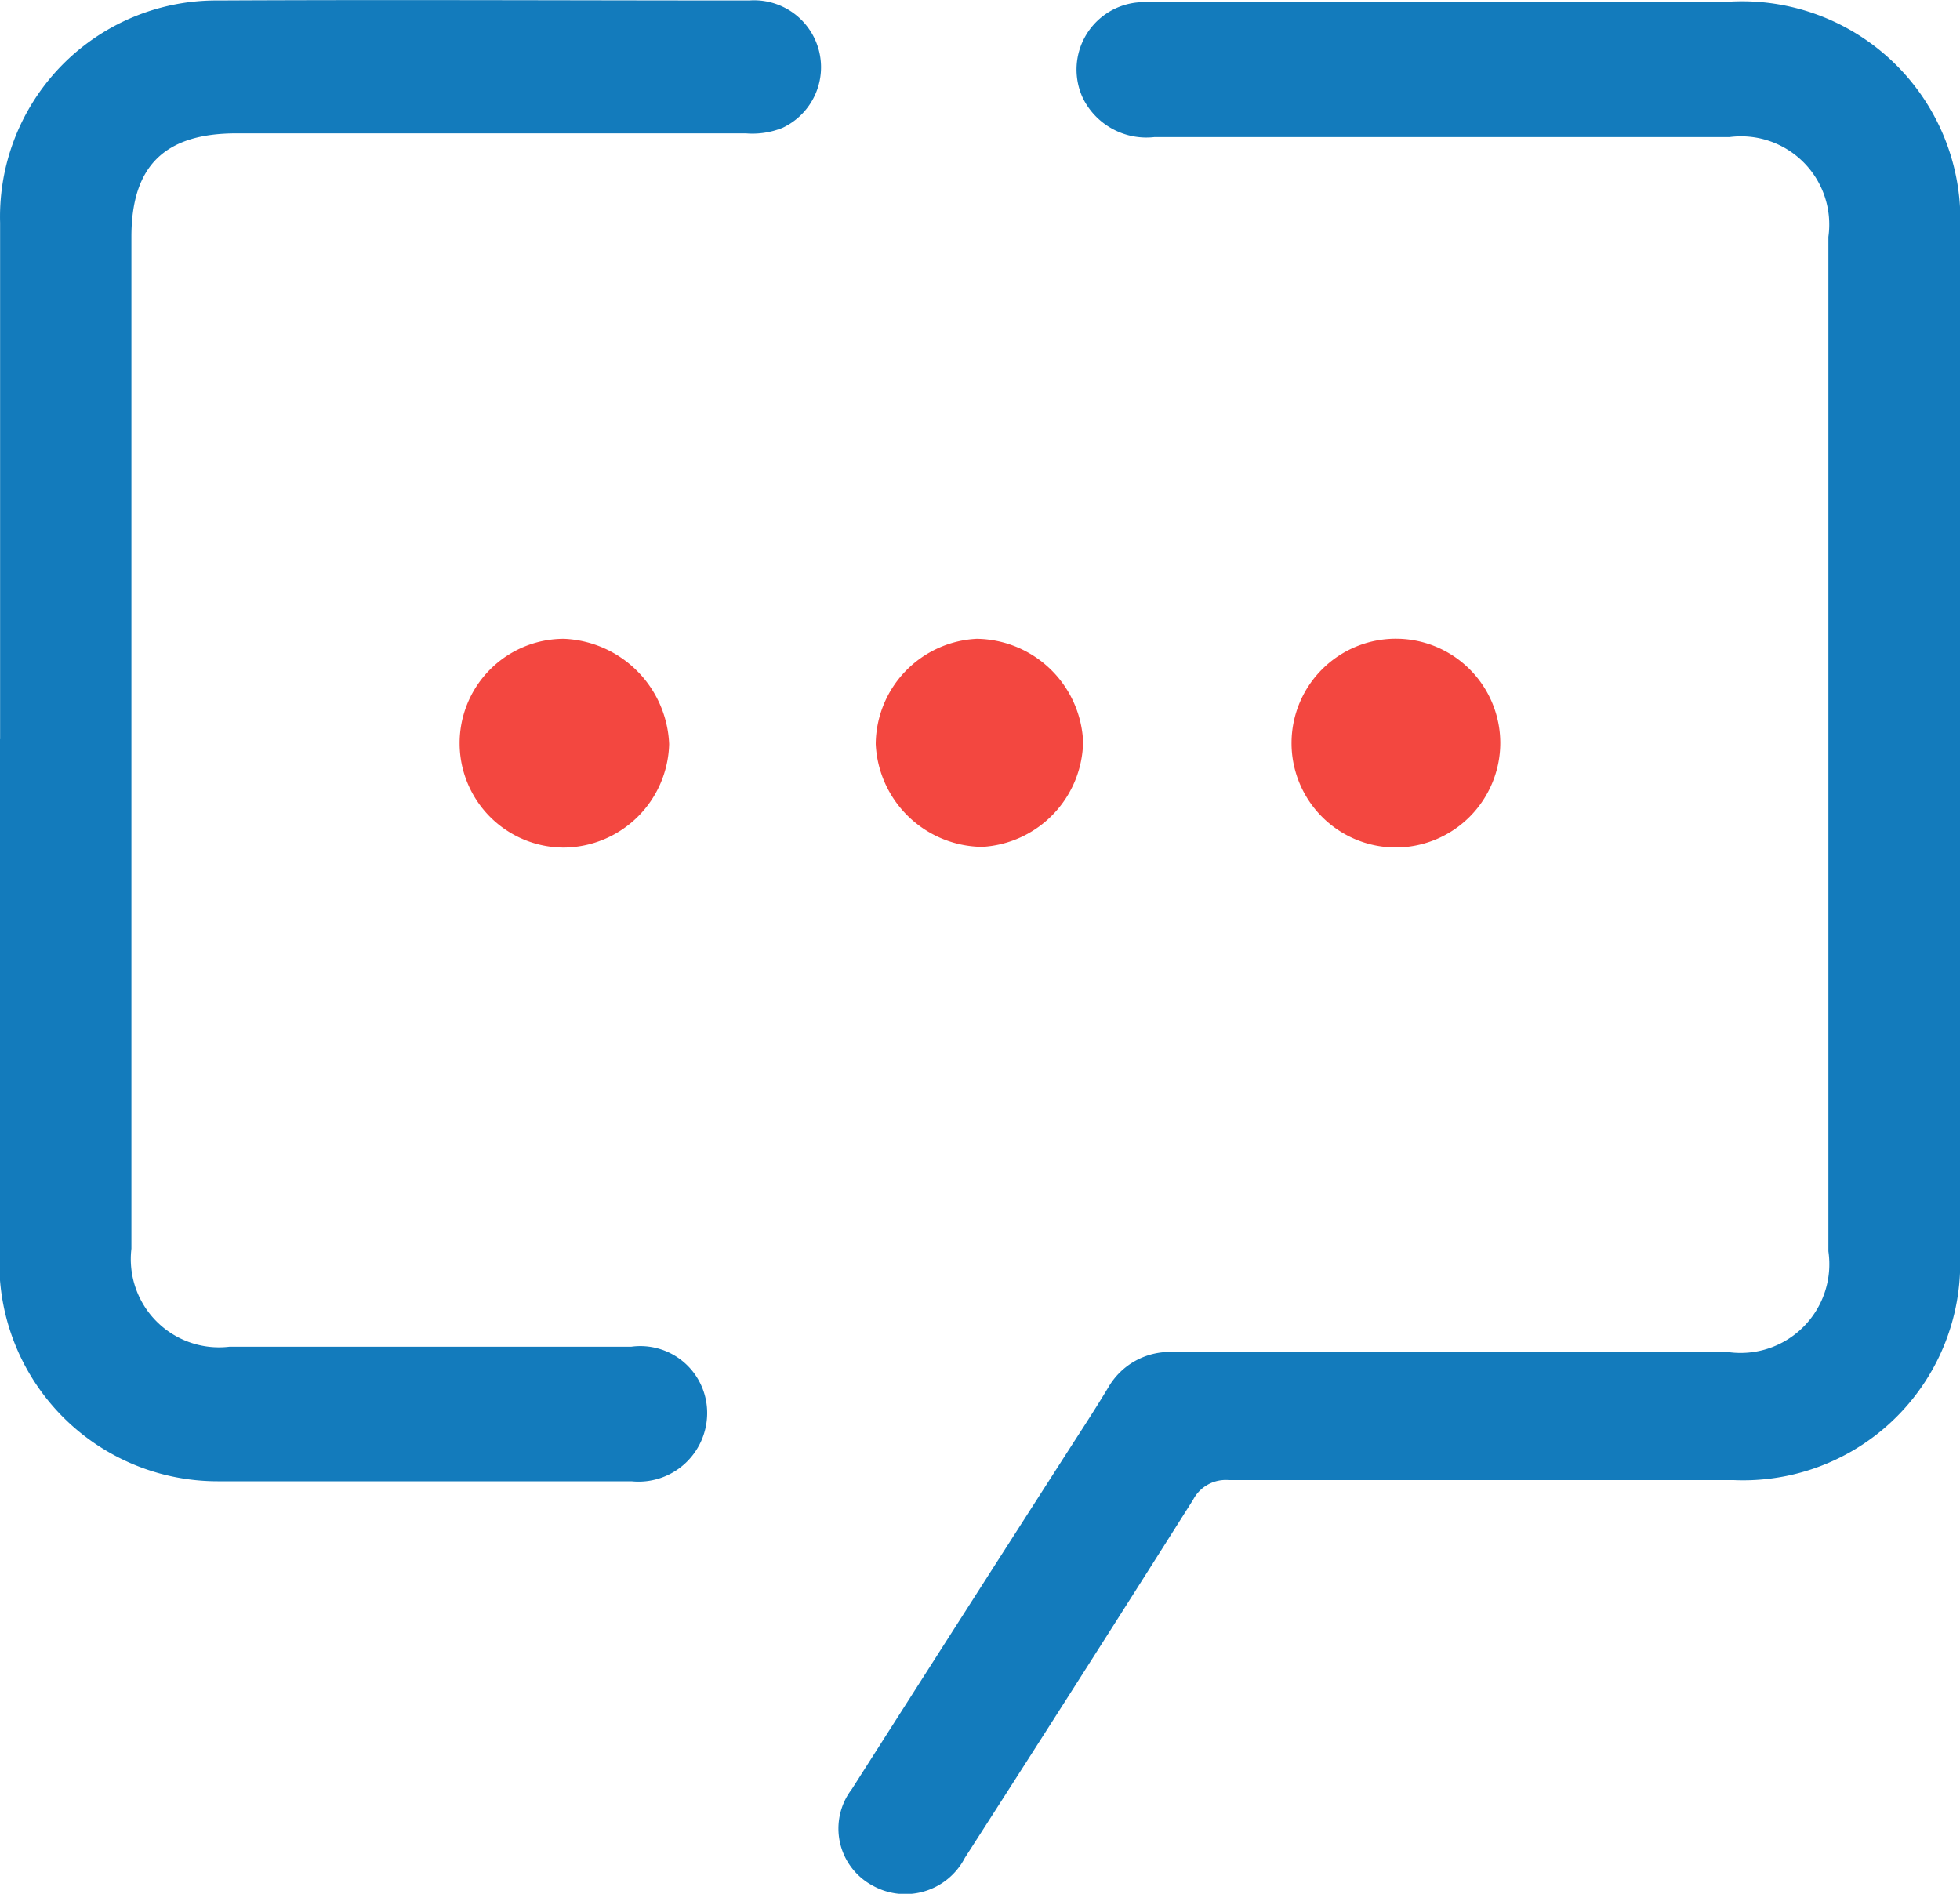 <svg xmlns="http://www.w3.org/2000/svg" width="20" height="19.326" viewBox="0 0 20 19.326">
  <g id="Group_17590" data-name="Group 17590" transform="translate(-2071.905 -637.805)">
    <path id="Path_17634" data-name="Path 17634" d="M21.072,48.1q0,2.61,0,5.221a2.214,2.214,0,0,1-2.309,2.31c-1.718,0-3.435,0-5.153,0a.375.375,0,0,0-.363.2q-1.158,1.833-2.33,3.656a.684.684,0,0,1-.941.282.66.66,0,0,1-.212-.984q1.107-1.738,2.22-3.472c.133-.207.268-.413.395-.624a.724.724,0,0,1,.675-.364q2.826,0,5.654,0a.906.906,0,0,0,1.021-1.029V42.944a.9.9,0,0,0-1.009-1.018q-2.935,0-5.869,0a.723.723,0,0,1-.728-.395.688.688,0,0,1,.548-.978,2.285,2.285,0,0,1,.31-.008h5.725A2.228,2.228,0,0,1,21.072,42.9v5.2" transform="translate(2070.833 597.278)" fill="#137bbc"/>
    <path id="Path_17635" data-name="Path 17635" d="M1.073,48.07V42.8A2.207,2.207,0,0,1,3.3,40.532c1.806-.009,3.611,0,5.417,0a.683.683,0,0,1,.339,1.3.823.823,0,0,1-.373.056h-5.2c-.732,0-1.07.334-1.07,1.056V53.27a.9.9,0,0,0,1,1h4.1a.682.682,0,0,1,.775.68.7.7,0,0,1-.772.693q-2.112,0-4.224,0a2.228,2.228,0,0,1-2.227-2.233q0-2.67,0-5.341" transform="translate(2070.833 597.278)" fill="#137bbc"/>
    <path id="Path_17636" data-name="Path 17636" d="M15.3,49.175a1.065,1.065,0,1,1,1.081-1.067A1.068,1.068,0,0,1,15.3,49.175" transform="translate(2070.833 597.278)" fill="#f34740"/>
    <path id="Path_17637" data-name="Path 17637" d="M6.827,49.176a1.065,1.065,0,1,1,0-2.13A1.121,1.121,0,0,1,7.9,48.12a1.084,1.084,0,0,1-1.071,1.056" transform="translate(2070.833 597.278)" fill="#f34740"/>
    <path id="Path_17638" data-name="Path 17638" d="M12.124,48.095a1.092,1.092,0,0,1-1.03,1.074,1.1,1.1,0,0,1-1.086-1.049,1.084,1.084,0,0,1,1.031-1.074,1.1,1.1,0,0,1,1.085,1.049" transform="translate(2070.833 597.278)" fill="#f34740"/>
  </g>
</svg>
